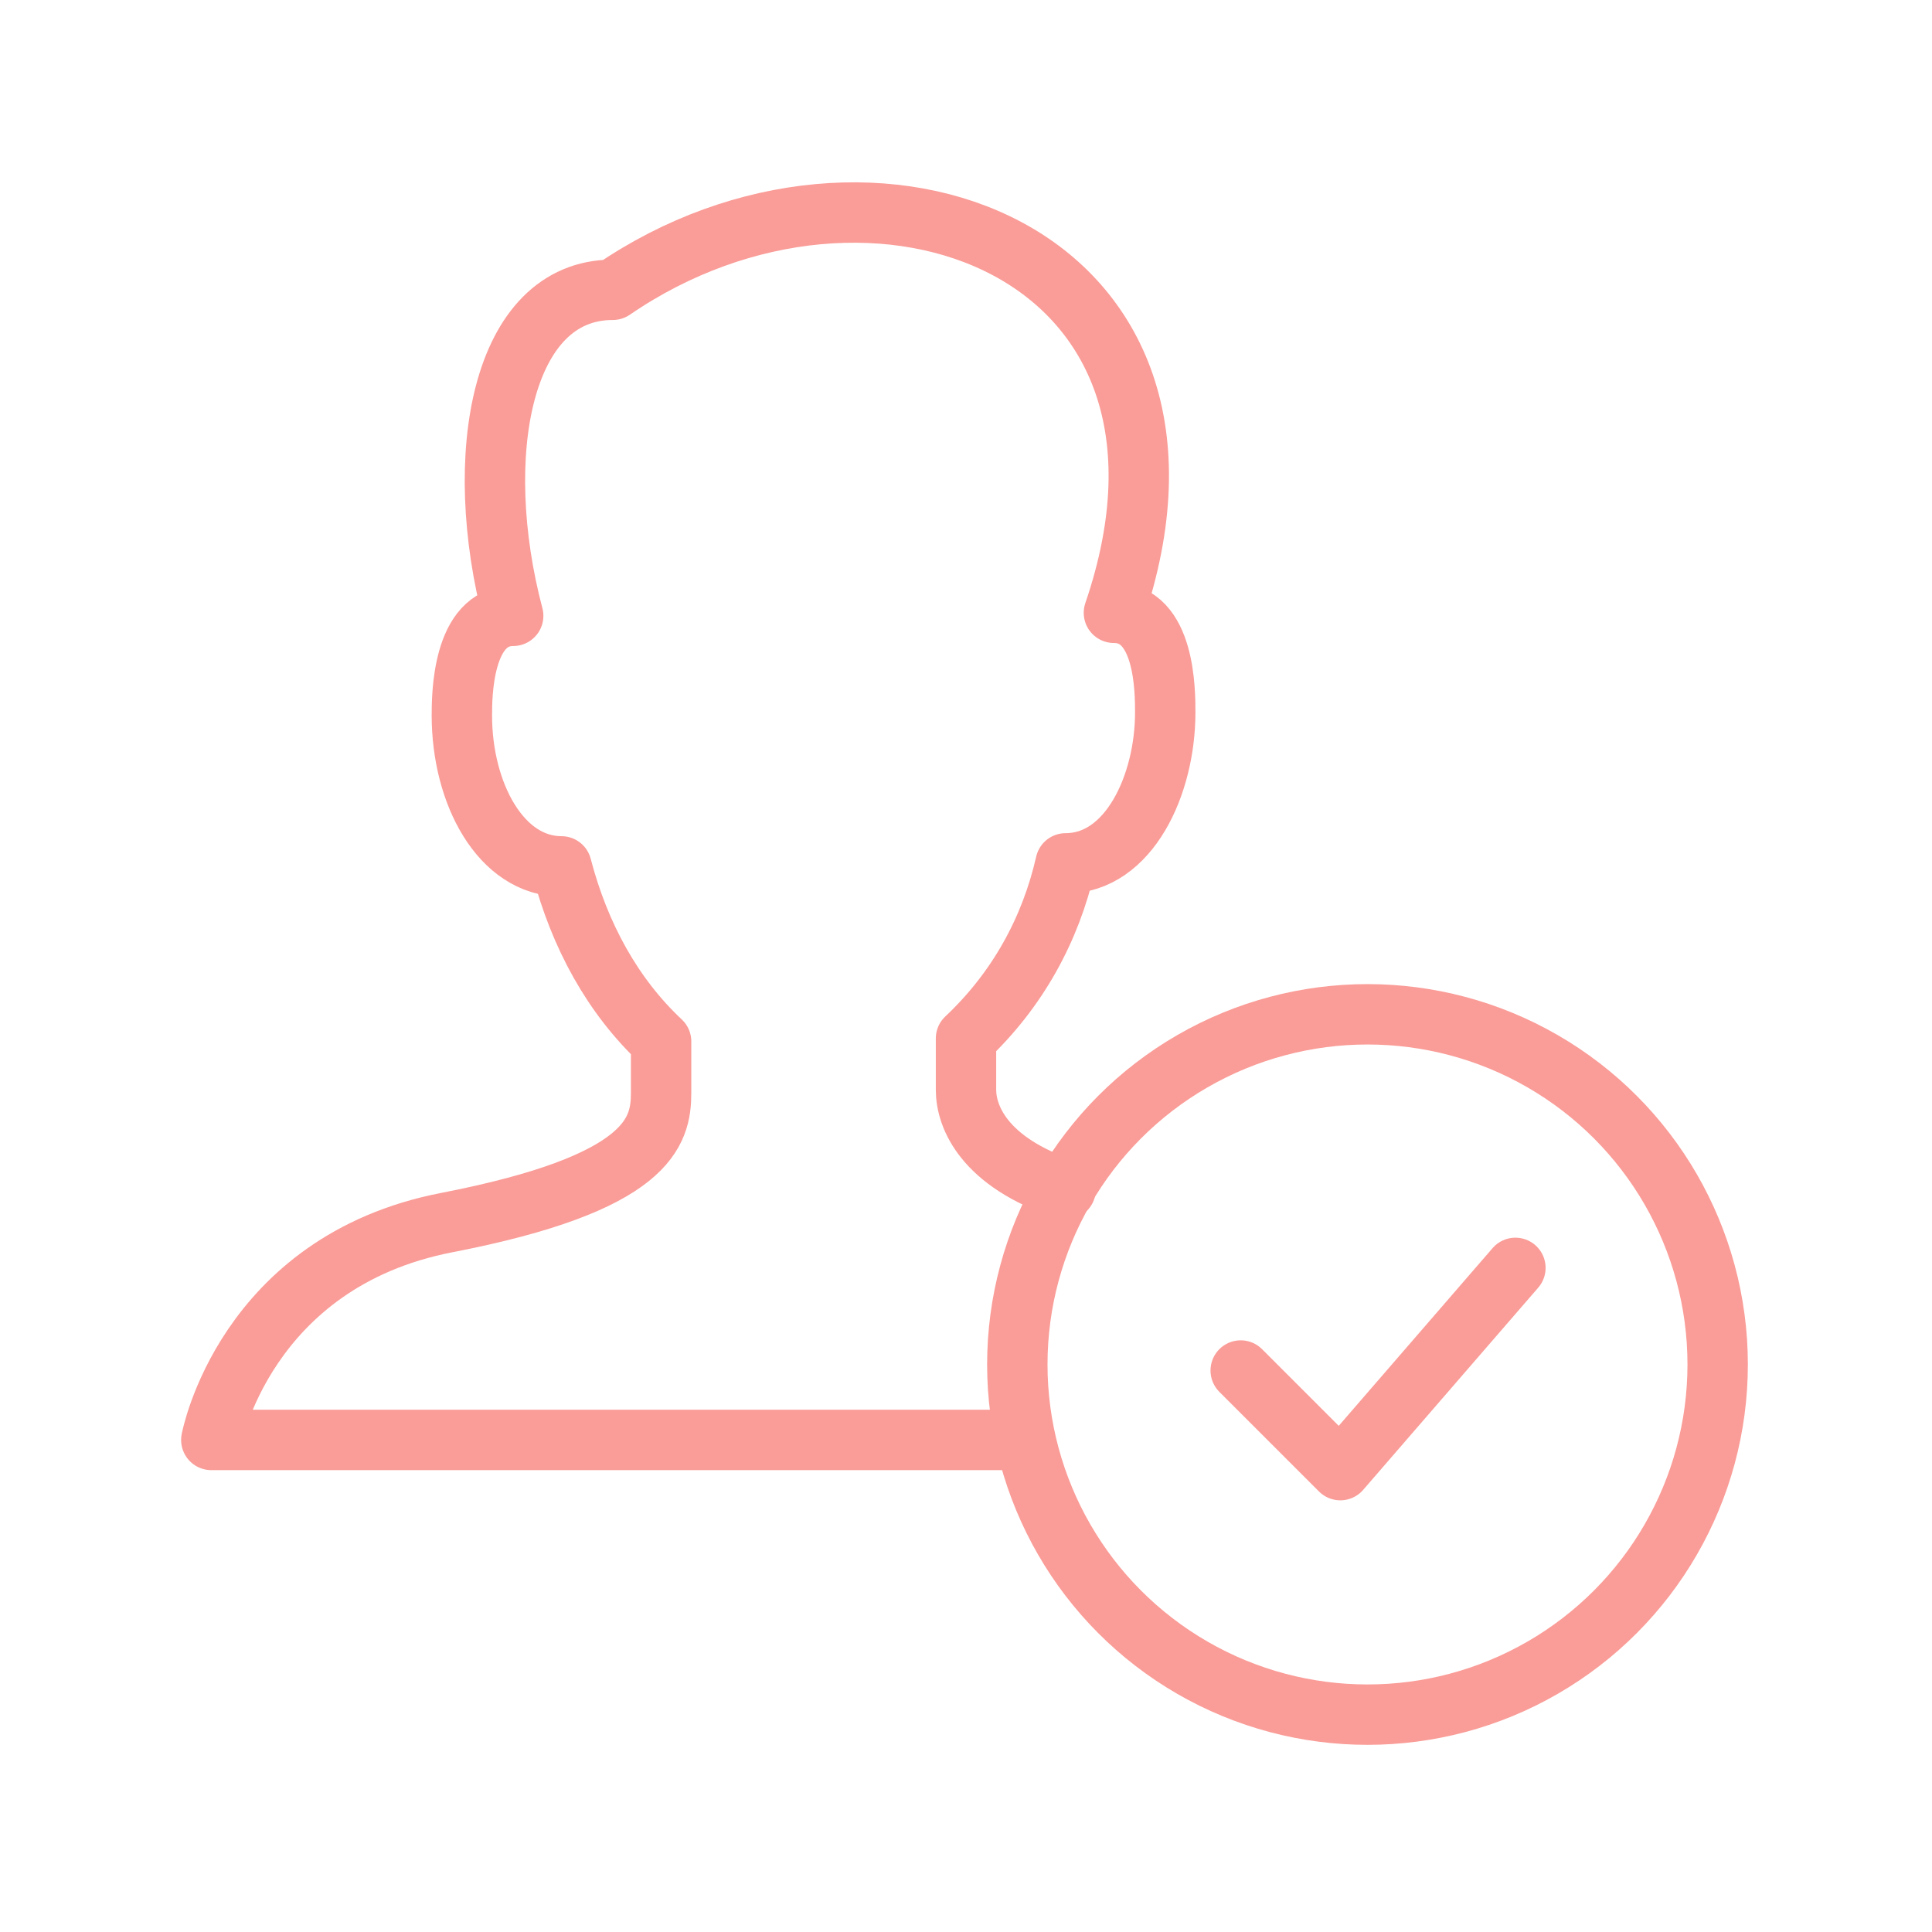 <?xml version="1.0" encoding="utf-8"?>
<!-- Generator: Adobe Illustrator 24.3.0, SVG Export Plug-In . SVG Version: 6.00 Build 0)  -->
<svg version="1.1" id="Layer_1" xmlns="http://www.w3.org/2000/svg" xmlns:xlink="http://www.w3.org/1999/xlink" x="0px" y="0px"
	 viewBox="0 0 64 64" style="enable-background:new 0 0 64 64;" xml:space="preserve">
<style type="text/css">
	.st0{fill:none;stroke:#FA9C97;stroke-width:2;stroke-linecap:round;stroke-linejoin:round;stroke-miterlimit:10;}
</style>
<desc>A line styled icon from Orion Icon Library.</desc>
<g>
	<path class="st0" d="M35.3,39.4C32.6,38.5,32,37,32,36.1v-1.7c1.7-1.6,2.8-3.6,3.3-5.8c2.1,0,3.3-2.6,3.3-5c0-0.7,0-3.3-1.7-3.3
		C41,8.3,28.9,3.7,20.3,9.6c-3.7,0-4.7,5.5-3.3,10.8c-1.7,0-1.7,2.7-1.7,3.3c0,2.6,1.3,5,3.3,5c0.6,2.3,1.7,4.3,3.3,5.8v1.7
		c0,1.3-0.4,3-7.1,4.3c-6.7,1.3-7.8,7.2-7.8,7.2h26.7"/>
	<path class="st0" d="M50.2,42l-5.8,6.7l-3.3-3.3"/>
	<circle class="st0" cx="45.3" cy="45.2" r="11.6"/>
</g>
</svg>
